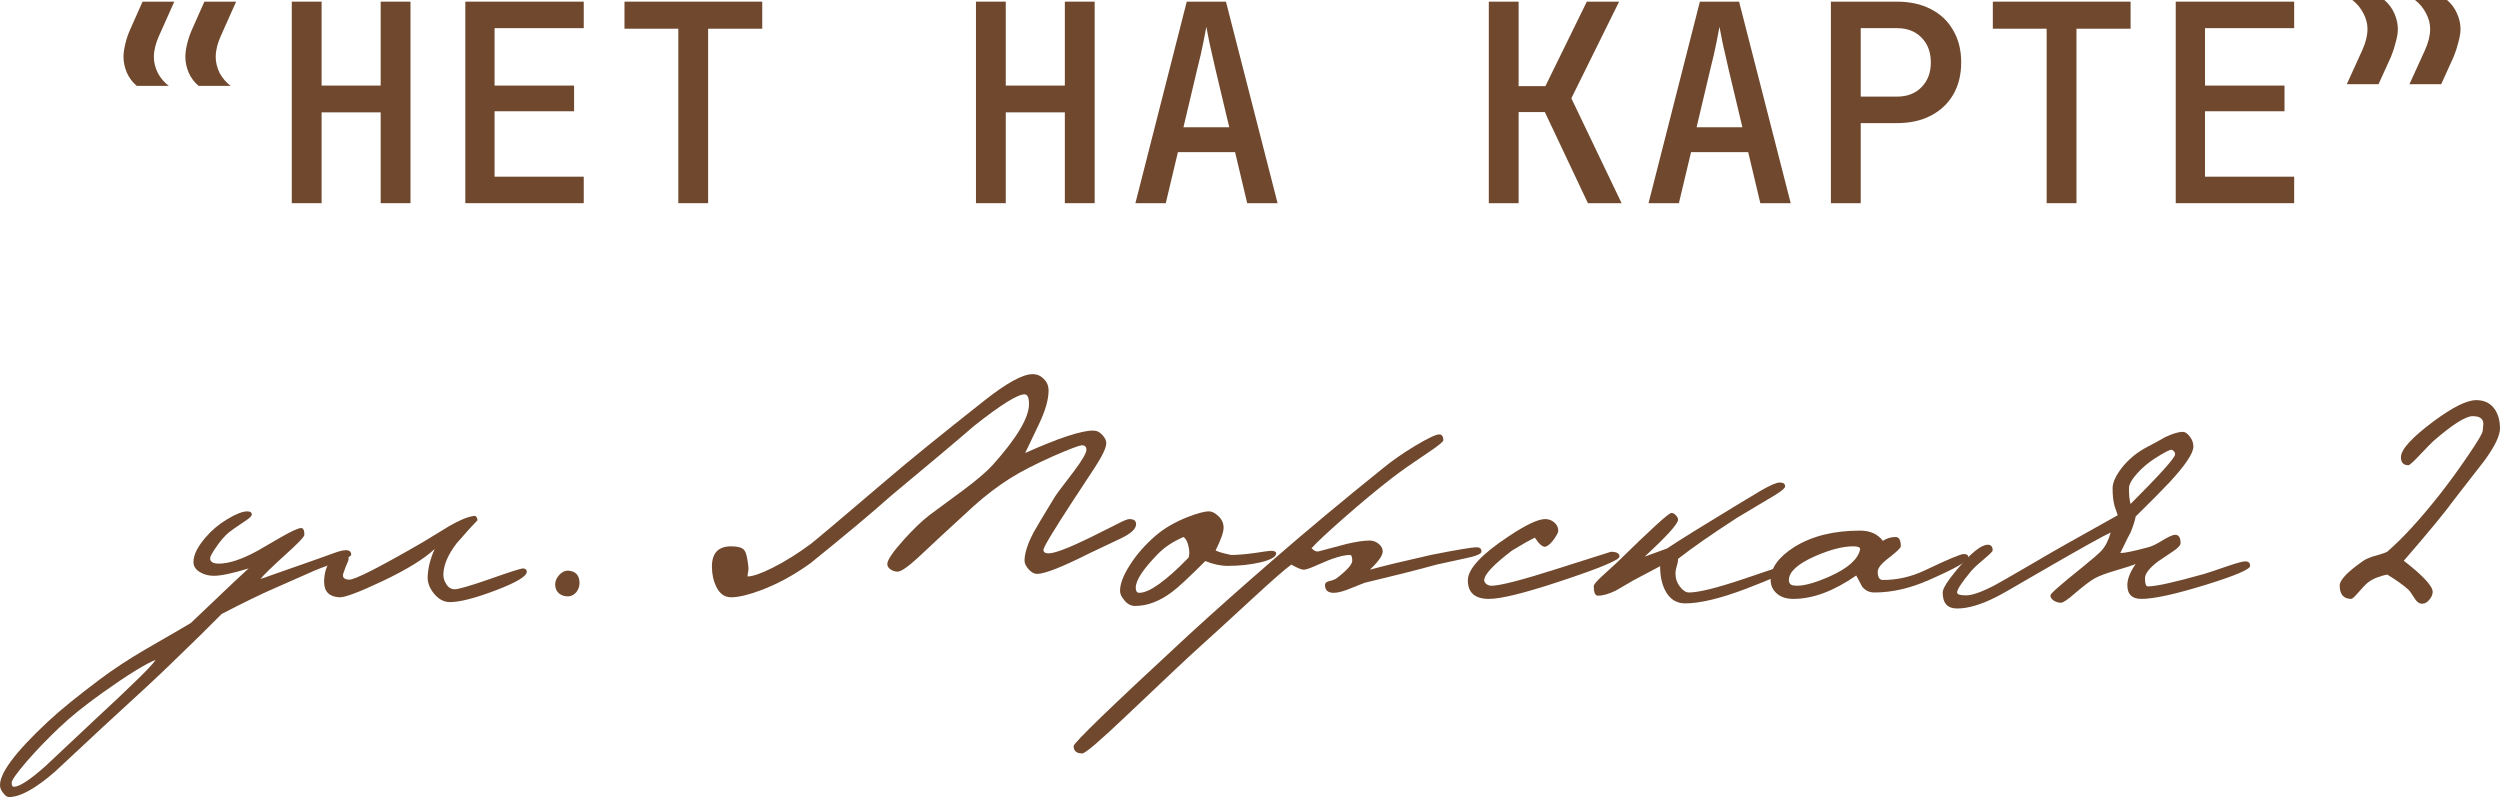 <?xml version="1.0" encoding="UTF-8"?> <svg xmlns="http://www.w3.org/2000/svg" viewBox="0 0 152.734 48.694" fill="none"><path d="M14.426 0.101L13.499 2.176C13.285 2.648 13.178 3.081 13.178 3.474C13.178 3.8 13.257 4.126 13.414 4.452C13.583 4.767 13.808 5.031 14.089 5.245H12.133C11.874 5.031 11.672 4.762 11.526 4.435C11.391 4.109 11.323 3.789 11.323 3.474C11.323 3.238 11.362 2.963 11.441 2.648C11.52 2.333 11.621 2.041 11.745 1.771L12.487 0.101H14.426ZM10.649 0.101L9.721 2.176C9.507 2.648 9.401 3.081 9.401 3.474C9.401 3.8 9.479 4.126 9.637 4.452C9.805 4.767 10.03 5.031 10.311 5.245H8.355C8.096 5.031 7.894 4.762 7.748 4.435C7.613 4.109 7.545 3.789 7.545 3.474C7.545 3.238 7.585 2.963 7.663 2.648C7.742 2.333 7.843 2.041 7.967 1.771L8.709 0.101H10.649Z" fill="#70482D"></path><path d="M17.826 12.413V0.101H19.648V5.228H23.257V0.101H25.078V12.413H23.257V6.864H19.648V12.413H17.826Z" fill="#70482D"></path><path d="M28.428 12.413V0.101H35.663V1.72H30.215V5.228H35.073V6.797H30.215V10.794H35.663V12.413H28.428Z" fill="#70482D"></path><path d="M41.441 12.413V1.754H38.152V0.101H46.568V1.754H43.262V12.413H41.441Z" fill="#70482D"></path><path d="M59.625 12.413V0.101H61.446V5.228H65.055V0.101H66.877V12.413H65.055V6.864H61.446V12.413H59.625Z" fill="#70482D"></path><path d="M69.366 12.413L72.503 0.101H74.898L78.052 12.413H76.196L75.455 9.293H71.963L71.221 12.413H69.366ZM72.301 7.775H75.1L74.257 4.233C74.111 3.603 73.987 3.058 73.886 2.597C73.796 2.136 73.734 1.816 73.7 1.636C73.667 1.816 73.605 2.136 73.515 2.597C73.425 3.058 73.301 3.598 73.144 4.216L72.301 7.775Z" fill="#70482D"></path><path d="M90.957 12.413V0.101H92.778V5.262H94.414L96.944 0.101H98.917L95.999 6.004L99.069 12.413H97.011L94.381 6.847H92.778V12.413H90.957Z" fill="#70482D"></path><path d="M100.715 12.413L103.852 0.101H106.247L109.401 12.413H107.545L106.803 9.293H103.312L102.57 12.413H100.715ZM103.65 7.775H106.449L105.606 4.233C105.46 3.603 105.336 3.058 105.235 2.597C105.145 2.136 105.083 1.816 105.049 1.636C105.016 1.816 104.954 2.136 104.864 2.597C104.774 3.058 104.65 3.598 104.493 4.216L103.65 7.775Z" fill="#70482D"></path><path d="M111.856 12.413V0.101H115.887C116.685 0.101 117.377 0.253 117.961 0.557C118.557 0.86 119.013 1.293 119.327 1.855C119.654 2.406 119.816 3.058 119.816 3.811C119.816 4.565 119.654 5.222 119.327 5.785C119.001 6.336 118.546 6.763 117.961 7.066C117.377 7.37 116.685 7.522 115.887 7.522H113.678V12.413H111.856ZM113.678 5.903H115.887C116.517 5.903 117.017 5.712 117.388 5.329C117.77 4.947 117.961 4.441 117.961 3.811C117.961 3.182 117.77 2.676 117.388 2.294C117.017 1.911 116.517 1.72 115.887 1.72H113.678V5.903Z" fill="#70482D"></path><path d="M125.038 12.413V1.754H121.749V0.101H130.165V1.754H126.859V12.413H125.038Z" fill="#70482D"></path><path d="M132.924 12.413V0.101H140.159V1.72H134.712V5.228H139.569V6.797H134.712V10.794H140.159V12.413H132.924Z" fill="#70482D"></path><path d="M143.374 5.144L144.318 3.069C144.532 2.597 144.639 2.164 144.639 1.771C144.639 1.445 144.554 1.124 144.386 0.81C144.217 0.483 143.992 0.214 143.711 0H145.667C145.926 0.214 146.128 0.483 146.275 0.81C146.421 1.136 146.494 1.456 146.494 1.771C146.494 2.007 146.449 2.282 146.359 2.597C146.28 2.912 146.185 3.204 146.072 3.474L145.313 5.144H143.374ZM147.202 5.144L148.147 3.069C148.36 2.597 148.467 2.164 148.467 1.771C148.467 1.445 148.383 1.124 148.214 0.81C148.045 0.483 147.82 0.214 147.539 0H149.496C149.754 0.214 149.957 0.483 150.103 0.81C150.249 1.136 150.322 1.456 150.322 1.771C150.322 2.007 150.277 2.282 150.187 2.597C150.108 2.912 150.013 3.204 149.9 3.474L149.141 5.144H147.202Z" fill="#70482D"></path><path d="M21.456 33.886C21.456 33.977 21.188 34.121 20.653 34.317C19.791 34.63 19.308 34.813 19.203 34.865C18.368 35.231 17.538 35.596 16.716 35.962C15.906 36.315 14.848 36.83 13.543 37.509C12.863 38.202 11.819 39.227 10.409 40.585C9.756 41.225 8.371 42.511 6.256 44.443C5.29 45.344 4.323 46.246 3.357 47.146C2.169 48.178 1.235 48.694 0.556 48.694C0.438 48.694 0.327 48.622 0.223 48.479C0.105 48.348 0.034 48.211 0.008 48.067C-0.097 47.323 0.889 45.984 2.965 44.052C3.696 43.373 4.741 42.524 6.099 41.505C6.896 40.905 7.829 40.291 8.9 39.664C10.559 38.711 11.479 38.175 11.662 38.058C12.093 37.653 12.766 37.013 13.68 36.138C14.058 35.773 14.561 35.303 15.188 34.728C14.208 35.028 13.503 35.178 13.072 35.178C12.772 35.178 12.504 35.113 12.269 34.983C11.969 34.826 11.819 34.61 11.819 34.336C11.819 33.905 12.067 33.403 12.563 32.828C12.929 32.397 13.373 32.025 13.895 31.712C14.417 31.398 14.822 31.241 15.11 31.241C15.292 31.241 15.384 31.307 15.384 31.437C15.384 31.529 15.221 31.679 14.894 31.888C14.424 32.201 14.117 32.417 13.973 32.534C13.712 32.756 13.458 33.05 13.21 33.416C12.961 33.781 12.837 34.01 12.837 34.101C12.837 34.323 13.014 34.434 13.366 34.434C13.98 34.434 14.757 34.18 15.697 33.67C16.193 33.383 16.69 33.096 17.186 32.808C17.826 32.443 18.23 32.26 18.4 32.26C18.531 32.26 18.596 32.397 18.596 32.671C18.596 32.789 18.217 33.187 17.46 33.866C16.598 34.65 16.082 35.152 15.913 35.374C16.618 35.126 17.715 34.741 19.203 34.219C19.569 34.088 19.935 33.958 20.3 33.827C20.679 33.683 20.953 33.612 21.123 33.612C21.345 33.612 21.456 33.703 21.456 33.886ZM9.507 40.31C8.841 40.585 7.758 41.257 6.256 42.328C5.159 43.112 4.284 43.817 3.631 44.443C2.887 45.149 2.214 45.847 1.614 46.539C1.013 47.244 0.713 47.669 0.713 47.813C0.713 47.982 0.758 48.067 0.85 48.067C1.189 48.067 1.836 47.643 2.789 46.794C3.755 45.88 4.728 44.966 5.707 44.052C6.974 42.876 7.777 42.119 8.117 41.779C8.9 41.035 9.364 40.546 9.507 40.31Z" fill="#70482D"></path><path d="M32.182 34.924C32.195 35.198 31.568 35.577 30.301 36.06C29.035 36.543 28.094 36.785 27.481 36.785C27.128 36.785 26.808 36.615 26.521 36.276C26.234 35.923 26.103 35.564 26.129 35.198C26.155 34.663 26.299 34.108 26.56 33.533C25.933 34.134 24.862 34.793 23.348 35.512C21.911 36.191 21.036 36.517 20.723 36.491C20.109 36.452 19.802 36.138 19.802 35.551C19.802 35.107 19.9 34.715 20.096 34.375C20.344 33.971 20.658 33.807 21.036 33.886C21.284 33.938 21.356 34.082 21.252 34.317C21.173 34.473 21.075 34.728 20.958 35.081C20.919 35.29 21.043 35.401 21.33 35.414C21.67 35.427 23.171 34.663 25.835 33.122C26.371 32.795 26.906 32.469 27.441 32.142C28.094 31.764 28.61 31.555 28.989 31.516C29.041 31.516 29.087 31.548 29.126 31.614C29.165 31.679 29.178 31.738 29.165 31.79C28.904 32.051 28.48 32.521 27.892 33.2C27.383 33.866 27.115 34.48 27.089 35.041C27.076 35.263 27.128 35.466 27.245 35.649C27.363 35.871 27.533 35.988 27.755 36.001C27.964 36.014 28.689 35.805 29.929 35.374C31.183 34.93 31.862 34.715 31.966 34.728C32.11 34.741 32.182 34.806 32.182 34.924Z" fill="#70482D"></path><path d="M35.405 35.629C35.405 35.825 35.34 36.008 35.209 36.178C35.079 36.334 34.922 36.419 34.739 36.432C34.517 36.445 34.321 36.387 34.152 36.256C33.995 36.112 33.917 35.929 33.917 35.707C33.917 35.498 34.001 35.303 34.171 35.12C34.341 34.937 34.53 34.852 34.739 34.865C35.183 34.904 35.405 35.159 35.405 35.629Z" fill="#70482D"></path><path d="M69.408 32.025C69.408 32.312 69.088 32.606 68.449 32.906C67.822 33.207 67.189 33.507 66.549 33.807C64.89 34.643 63.826 35.061 63.356 35.061C63.186 35.061 63.016 34.97 62.847 34.787C62.677 34.591 62.592 34.415 62.592 34.258C62.592 33.814 62.775 33.239 63.141 32.534C63.297 32.247 63.734 31.516 64.453 30.34C64.531 30.21 64.916 29.694 65.609 28.793C66.118 28.114 66.372 27.676 66.372 27.481C66.372 27.298 66.281 27.206 66.098 27.206C65.942 27.206 65.354 27.428 64.335 27.872C63.225 28.369 62.35 28.819 61.71 29.224C60.966 29.694 60.228 30.255 59.497 30.908C58.844 31.509 58.198 32.103 57.558 32.691C57.062 33.161 56.565 33.625 56.069 34.082C55.456 34.643 55.044 34.924 54.835 34.924C54.692 34.924 54.548 34.878 54.404 34.787C54.274 34.695 54.208 34.584 54.208 34.454C54.208 34.219 54.541 33.729 55.207 32.985C55.795 32.332 56.317 31.829 56.774 31.477C57.467 30.967 58.165 30.451 58.87 29.929C59.693 29.315 60.287 28.806 60.653 28.401C62.128 26.756 62.866 25.515 62.866 24.68C62.866 24.288 62.775 24.092 62.592 24.092C62.161 24.092 61.129 24.738 59.497 26.031C58.426 26.958 56.742 28.375 54.443 30.282C53.321 31.287 51.675 32.665 49.507 34.415C48.489 35.146 47.464 35.701 46.432 36.08C45.688 36.354 45.1 36.491 44.669 36.491C44.264 36.491 43.958 36.269 43.749 35.825C43.579 35.472 43.494 35.067 43.494 34.61C43.494 33.788 43.886 33.377 44.669 33.377C45.048 33.377 45.303 33.442 45.433 33.572C45.525 33.651 45.597 33.834 45.649 34.121C45.688 34.343 45.714 34.539 45.727 34.708C45.727 34.826 45.714 34.937 45.688 35.041C45.675 35.146 45.668 35.205 45.668 35.218C45.982 35.218 46.491 35.041 47.196 34.689C47.954 34.31 48.737 33.821 49.547 33.22C49.821 33.011 51.368 31.705 54.189 29.302C55.482 28.192 57.46 26.586 60.124 24.484C61.495 23.4 62.481 22.858 63.082 22.858C63.356 22.858 63.584 22.956 63.767 23.152C63.963 23.335 64.061 23.57 64.061 23.857C64.061 24.418 63.859 25.117 63.454 25.953C62.905 27.089 62.631 27.663 62.631 27.676C64.668 26.763 66.052 26.305 66.784 26.305C67.006 26.305 67.195 26.397 67.352 26.58C67.508 26.749 67.587 26.912 67.587 27.069C67.587 27.343 67.358 27.833 66.901 28.538C66.444 29.244 65.981 29.949 65.511 30.654C64.335 32.456 63.748 33.435 63.748 33.592C63.748 33.736 63.852 33.807 64.061 33.807C64.427 33.807 65.256 33.494 66.549 32.867C66.653 32.815 67.202 32.541 68.194 32.044C68.612 31.822 68.88 31.712 68.997 31.712C69.271 31.712 69.408 31.816 69.408 32.025Z" fill="#70482D"></path><path d="M77.966 33.807C77.966 34.016 77.646 34.199 77.006 34.356C76.379 34.499 75.72 34.571 75.028 34.571C74.571 34.571 74.107 34.473 73.637 34.277C72.658 35.257 71.992 35.877 71.639 36.138C70.869 36.726 70.105 37.02 69.347 37.02C69.099 37.02 68.884 36.909 68.701 36.687C68.518 36.478 68.427 36.282 68.427 36.099C68.427 35.668 68.629 35.139 69.034 34.512C69.439 33.873 69.968 33.272 70.621 32.71C71.143 32.266 71.783 31.894 72.54 31.594C73.141 31.359 73.585 31.241 73.872 31.241C74.042 31.241 74.231 31.339 74.44 31.535C74.649 31.731 74.754 31.966 74.754 32.24C74.754 32.515 74.59 32.978 74.264 33.631C74.447 33.723 74.767 33.814 75.224 33.905C75.576 33.905 76.046 33.866 76.634 33.788C77.222 33.696 77.555 33.651 77.633 33.651C77.855 33.651 77.966 33.703 77.966 33.807ZM72.619 34.062C72.671 33.879 72.671 33.664 72.619 33.416C72.553 33.102 72.449 32.9 72.305 32.808C71.691 33.07 71.182 33.403 70.777 33.807C69.85 34.748 69.387 35.446 69.387 35.903C69.387 36.112 69.458 36.217 69.602 36.217C70.216 36.217 71.221 35.498 72.619 34.062Z" fill="#70482D"></path><path d="M90.508 33.69C90.508 33.834 90.194 33.971 89.568 34.101C88.954 34.232 88.353 34.362 87.766 34.493C86.734 34.78 85.265 35.152 83.358 35.609C83.006 35.753 82.66 35.89 82.32 36.021C81.981 36.151 81.7 36.217 81.478 36.217C81.138 36.217 80.962 36.067 80.949 35.766C80.936 35.649 81.008 35.564 81.164 35.512C81.413 35.459 81.582 35.394 81.674 35.316C82.301 34.832 82.614 34.48 82.614 34.258C82.614 34.023 82.568 33.905 82.477 33.905C82.046 33.905 81.4 34.101 80.538 34.493C80.081 34.702 79.787 34.806 79.656 34.806C79.513 34.806 79.258 34.702 78.892 34.493C78.527 34.754 77.763 35.42 76.601 36.491C74.916 38.045 73.839 39.031 73.369 39.449C72.768 39.984 71.266 41.394 68.863 43.68C67.218 45.247 66.304 46.03 66.121 46.03C65.769 46.03 65.592 45.88 65.592 45.58C65.592 45.384 67.917 43.138 72.566 38.841C74.041 37.483 75.81 35.91 77.874 34.121C79.78 32.462 81.981 30.628 84.475 28.617C85.049 28.147 85.715 27.683 86.473 27.226C87.243 26.769 87.726 26.54 87.922 26.54C88.092 26.54 88.177 26.658 88.177 26.893C88.177 26.984 87.883 27.226 87.295 27.618C86.355 28.245 85.611 28.767 85.063 29.185C84.135 29.903 83.13 30.739 82.046 31.692C81.053 32.567 80.414 33.168 80.126 33.494C80.179 33.533 80.224 33.572 80.264 33.612C80.355 33.677 80.446 33.703 80.538 33.69C80.89 33.599 81.458 33.448 82.242 33.239C82.83 33.096 83.313 33.024 83.691 33.024C83.887 33.024 84.063 33.089 84.22 33.22C84.39 33.35 84.475 33.507 84.475 33.69C84.475 33.938 84.214 34.31 83.691 34.806C84.436 34.597 85.676 34.297 87.413 33.905C88.993 33.592 89.927 33.435 90.214 33.435C90.41 33.435 90.508 33.52 90.508 33.69Z" fill="#70482D"></path><path d="M98.941 34.003C98.941 34.212 97.713 34.721 95.259 35.531C93.13 36.236 91.7 36.589 90.969 36.589C90.107 36.589 89.676 36.21 89.676 35.453C89.676 34.761 90.505 33.866 92.164 32.769C93.221 32.064 93.966 31.712 94.397 31.712C94.619 31.712 94.808 31.783 94.965 31.927C95.121 32.057 95.2 32.227 95.2 32.436C95.2 32.515 95.121 32.671 94.965 32.906C94.769 33.181 94.592 33.344 94.436 33.396C94.266 33.448 94.044 33.266 93.77 32.848C93.443 33.004 92.98 33.265 92.379 33.631C91.243 34.493 90.675 35.1 90.675 35.453C90.675 35.531 90.721 35.609 90.812 35.688C90.916 35.753 91.014 35.786 91.106 35.786C91.628 35.786 92.953 35.446 95.082 34.767C97.289 34.062 98.399 33.71 98.412 33.71C98.765 33.71 98.941 33.807 98.941 34.003Z" fill="#70482D"></path><path d="M109.139 34.865C109.139 34.97 108.323 35.335 106.691 35.962C105.11 36.563 103.864 36.863 102.949 36.863C102.414 36.863 102.009 36.602 101.735 36.08C101.526 35.675 101.422 35.178 101.422 34.591C101.095 34.761 100.553 35.048 99.796 35.453C99.43 35.662 99.071 35.871 98.718 36.08C98.288 36.289 97.922 36.393 97.622 36.393C97.452 36.393 97.367 36.197 97.367 35.805C97.367 35.714 97.537 35.512 97.876 35.198C98.177 34.924 98.483 34.643 98.797 34.356C100.847 32.345 101.951 31.339 102.107 31.339C102.212 31.339 102.303 31.385 102.381 31.477C102.473 31.568 102.519 31.659 102.519 31.751C102.519 31.999 101.84 32.75 100.481 34.003C100.834 33.873 101.284 33.71 101.833 33.514C102.642 32.978 104.007 32.129 105.927 30.967C106.475 30.641 107.017 30.314 107.552 29.988C108.14 29.648 108.532 29.478 108.728 29.478C108.95 29.478 109.061 29.557 109.061 29.714C109.061 29.844 108.715 30.105 108.023 30.497C106.834 31.202 106.201 31.581 106.123 31.633C104.608 32.613 103.406 33.448 102.519 34.14C102.519 34.284 102.492 34.434 102.44 34.591C102.388 34.748 102.362 34.904 102.362 35.061C102.362 35.348 102.453 35.609 102.636 35.845C102.819 36.08 103.002 36.197 103.184 36.197C103.772 36.197 104.882 35.923 106.514 35.374C108.068 34.852 108.832 34.591 108.806 34.591C109.028 34.591 109.139 34.682 109.139 34.865Z" fill="#70482D"></path><path d="M120.26 34.062C120.26 34.271 119.457 34.728 117.85 35.433C116.701 35.942 115.591 36.197 114.521 36.197C114.194 36.197 113.94 36.073 113.757 35.825C113.639 35.603 113.522 35.381 113.404 35.159C112.033 36.112 110.753 36.589 109.565 36.589C109.134 36.589 108.795 36.478 108.546 36.256C108.298 36.034 108.174 35.76 108.174 35.433C108.174 34.702 108.657 34.029 109.624 33.416C110.694 32.75 112.033 32.417 113.639 32.417C114.253 32.417 114.717 32.626 115.03 33.043C115.265 32.887 115.526 32.808 115.813 32.808C116.022 32.808 116.127 32.998 116.127 33.377C116.127 33.468 115.892 33.696 115.422 34.062C114.951 34.415 114.717 34.702 114.717 34.924C114.717 35.263 114.821 35.433 115.03 35.433C115.918 35.433 116.773 35.237 117.596 34.845C118.993 34.18 119.783 33.847 119.966 33.847C120.162 33.847 120.26 33.918 120.26 34.062ZM113.639 33.572C113.665 33.442 113.522 33.377 113.208 33.377C112.581 33.377 111.805 33.579 110.877 33.984C109.82 34.454 109.291 34.937 109.291 35.433C109.291 35.629 109.382 35.74 109.565 35.766C110.035 35.845 110.773 35.662 111.778 35.218C112.888 34.721 113.509 34.173 113.639 33.572Z" fill="#70482D"></path><path d="M137.469 34.571C137.469 34.78 136.588 35.159 134.825 35.707C132.931 36.295 131.599 36.589 130.829 36.589C130.241 36.589 129.954 36.295 129.967 35.707C129.98 35.342 130.15 34.924 130.476 34.454C130.267 34.545 129.869 34.676 129.282 34.845C128.694 35.015 128.256 35.178 127.969 35.335C127.695 35.492 127.29 35.799 126.755 36.256C126.324 36.635 126.043 36.824 125.912 36.824C125.756 36.824 125.605 36.778 125.462 36.687C125.331 36.595 125.266 36.491 125.266 36.373C125.266 36.269 125.919 35.694 127.225 34.65C127.851 34.14 128.237 33.807 128.38 33.651C128.629 33.377 128.818 33.004 128.948 32.534C128.531 32.717 127.081 33.527 124.6 34.963C123.059 35.864 122.178 36.367 121.956 36.471C121.029 36.941 120.232 37.176 119.566 37.176C118.978 37.176 118.685 36.85 118.685 36.197C118.685 35.962 118.978 35.492 119.566 34.787C120.415 33.781 121.042 33.279 121.446 33.279C121.642 33.279 121.74 33.396 121.74 33.631C121.74 33.683 121.577 33.847 121.251 34.121C120.859 34.447 120.584 34.702 120.428 34.885C119.853 35.577 119.566 36.014 119.566 36.197C119.566 36.315 119.749 36.373 120.114 36.373C120.493 36.373 121.081 36.165 121.877 35.747C122.126 35.616 122.876 35.185 124.13 34.454C125.161 33.84 126.911 32.848 129.379 31.477C129.314 31.281 129.249 31.091 129.184 30.908C129.105 30.621 129.066 30.262 129.066 29.831C129.066 29.491 129.249 29.08 129.614 28.597C130.045 28.049 130.581 27.611 131.221 27.285C131.573 27.102 131.919 26.912 132.259 26.717C132.716 26.495 133.081 26.384 133.356 26.384C133.499 26.384 133.643 26.482 133.787 26.678C133.93 26.86 134.002 27.063 134.002 27.285C134.002 27.689 133.512 28.421 132.533 29.478C132.115 29.922 131.43 30.615 130.476 31.555C130.437 31.79 130.333 32.116 130.163 32.534C130.111 32.613 129.902 33.03 129.536 33.788C129.797 33.788 130.365 33.67 131.24 33.435C131.462 33.383 131.769 33.233 132.161 32.985C132.513 32.776 132.755 32.671 132.885 32.671C133.108 32.671 133.219 32.841 133.219 33.181C133.219 33.311 133.062 33.481 132.748 33.69C132.448 33.899 132.148 34.101 131.847 34.297C131.312 34.702 131.044 35.048 131.044 35.335C131.044 35.662 131.103 35.825 131.221 35.825C131.717 35.825 132.866 35.57 134.668 35.061C134.89 34.996 135.38 34.832 136.137 34.571C136.673 34.388 137.018 34.297 137.175 34.297C137.371 34.297 137.469 34.388 137.469 34.571ZM132.885 27.755C132.885 27.637 132.82 27.546 132.69 27.481C132.611 27.441 132.272 27.611 131.671 27.99C131.266 28.251 130.907 28.551 130.594 28.891C130.241 29.283 130.065 29.596 130.065 29.831C130.065 30.236 130.097 30.556 130.163 30.791C131.978 28.976 132.885 27.964 132.885 27.755Z" fill="#70482D"></path><path d="M152.734 26.168C152.734 26.612 152.421 27.265 151.794 28.127C151.18 28.911 150.567 29.7 149.953 30.497C149.417 31.241 148.386 32.495 146.858 34.258C148.033 35.172 148.621 35.805 148.621 36.158C148.621 36.315 148.556 36.471 148.425 36.628C148.295 36.798 148.144 36.883 147.975 36.883C147.805 36.883 147.655 36.778 147.524 36.569C147.328 36.256 147.198 36.073 147.132 36.021C146.832 35.747 146.401 35.44 145.84 35.1C145.604 35.152 145.422 35.205 145.291 35.257C145.056 35.335 144.847 35.446 144.664 35.59C144.547 35.681 144.351 35.884 144.077 36.197C143.855 36.458 143.711 36.589 143.646 36.589C143.176 36.589 142.941 36.315 142.941 35.766C142.941 35.44 143.404 34.95 144.331 34.297C144.527 34.154 144.801 34.036 145.154 33.945C145.52 33.84 145.748 33.762 145.84 33.71C146.793 32.887 147.87 31.712 149.071 30.184C149.646 29.452 150.221 28.662 150.795 27.814C151.383 26.952 151.676 26.456 151.676 26.325C151.676 26.286 151.683 26.221 151.696 26.129C151.709 26.025 151.716 25.946 151.716 25.894C151.716 25.581 151.5 25.424 151.069 25.424C150.638 25.424 149.842 25.927 148.68 26.932C148.549 27.05 148.249 27.356 147.779 27.853C147.426 28.231 147.211 28.421 147.132 28.421C146.832 28.421 146.682 28.258 146.682 27.931C146.682 27.461 147.348 26.73 148.68 25.737C149.842 24.875 150.71 24.445 151.285 24.445C151.807 24.445 152.199 24.653 152.46 25.071C152.643 25.385 152.734 25.75 152.734 26.168Z" fill="#70482D"></path></svg> 